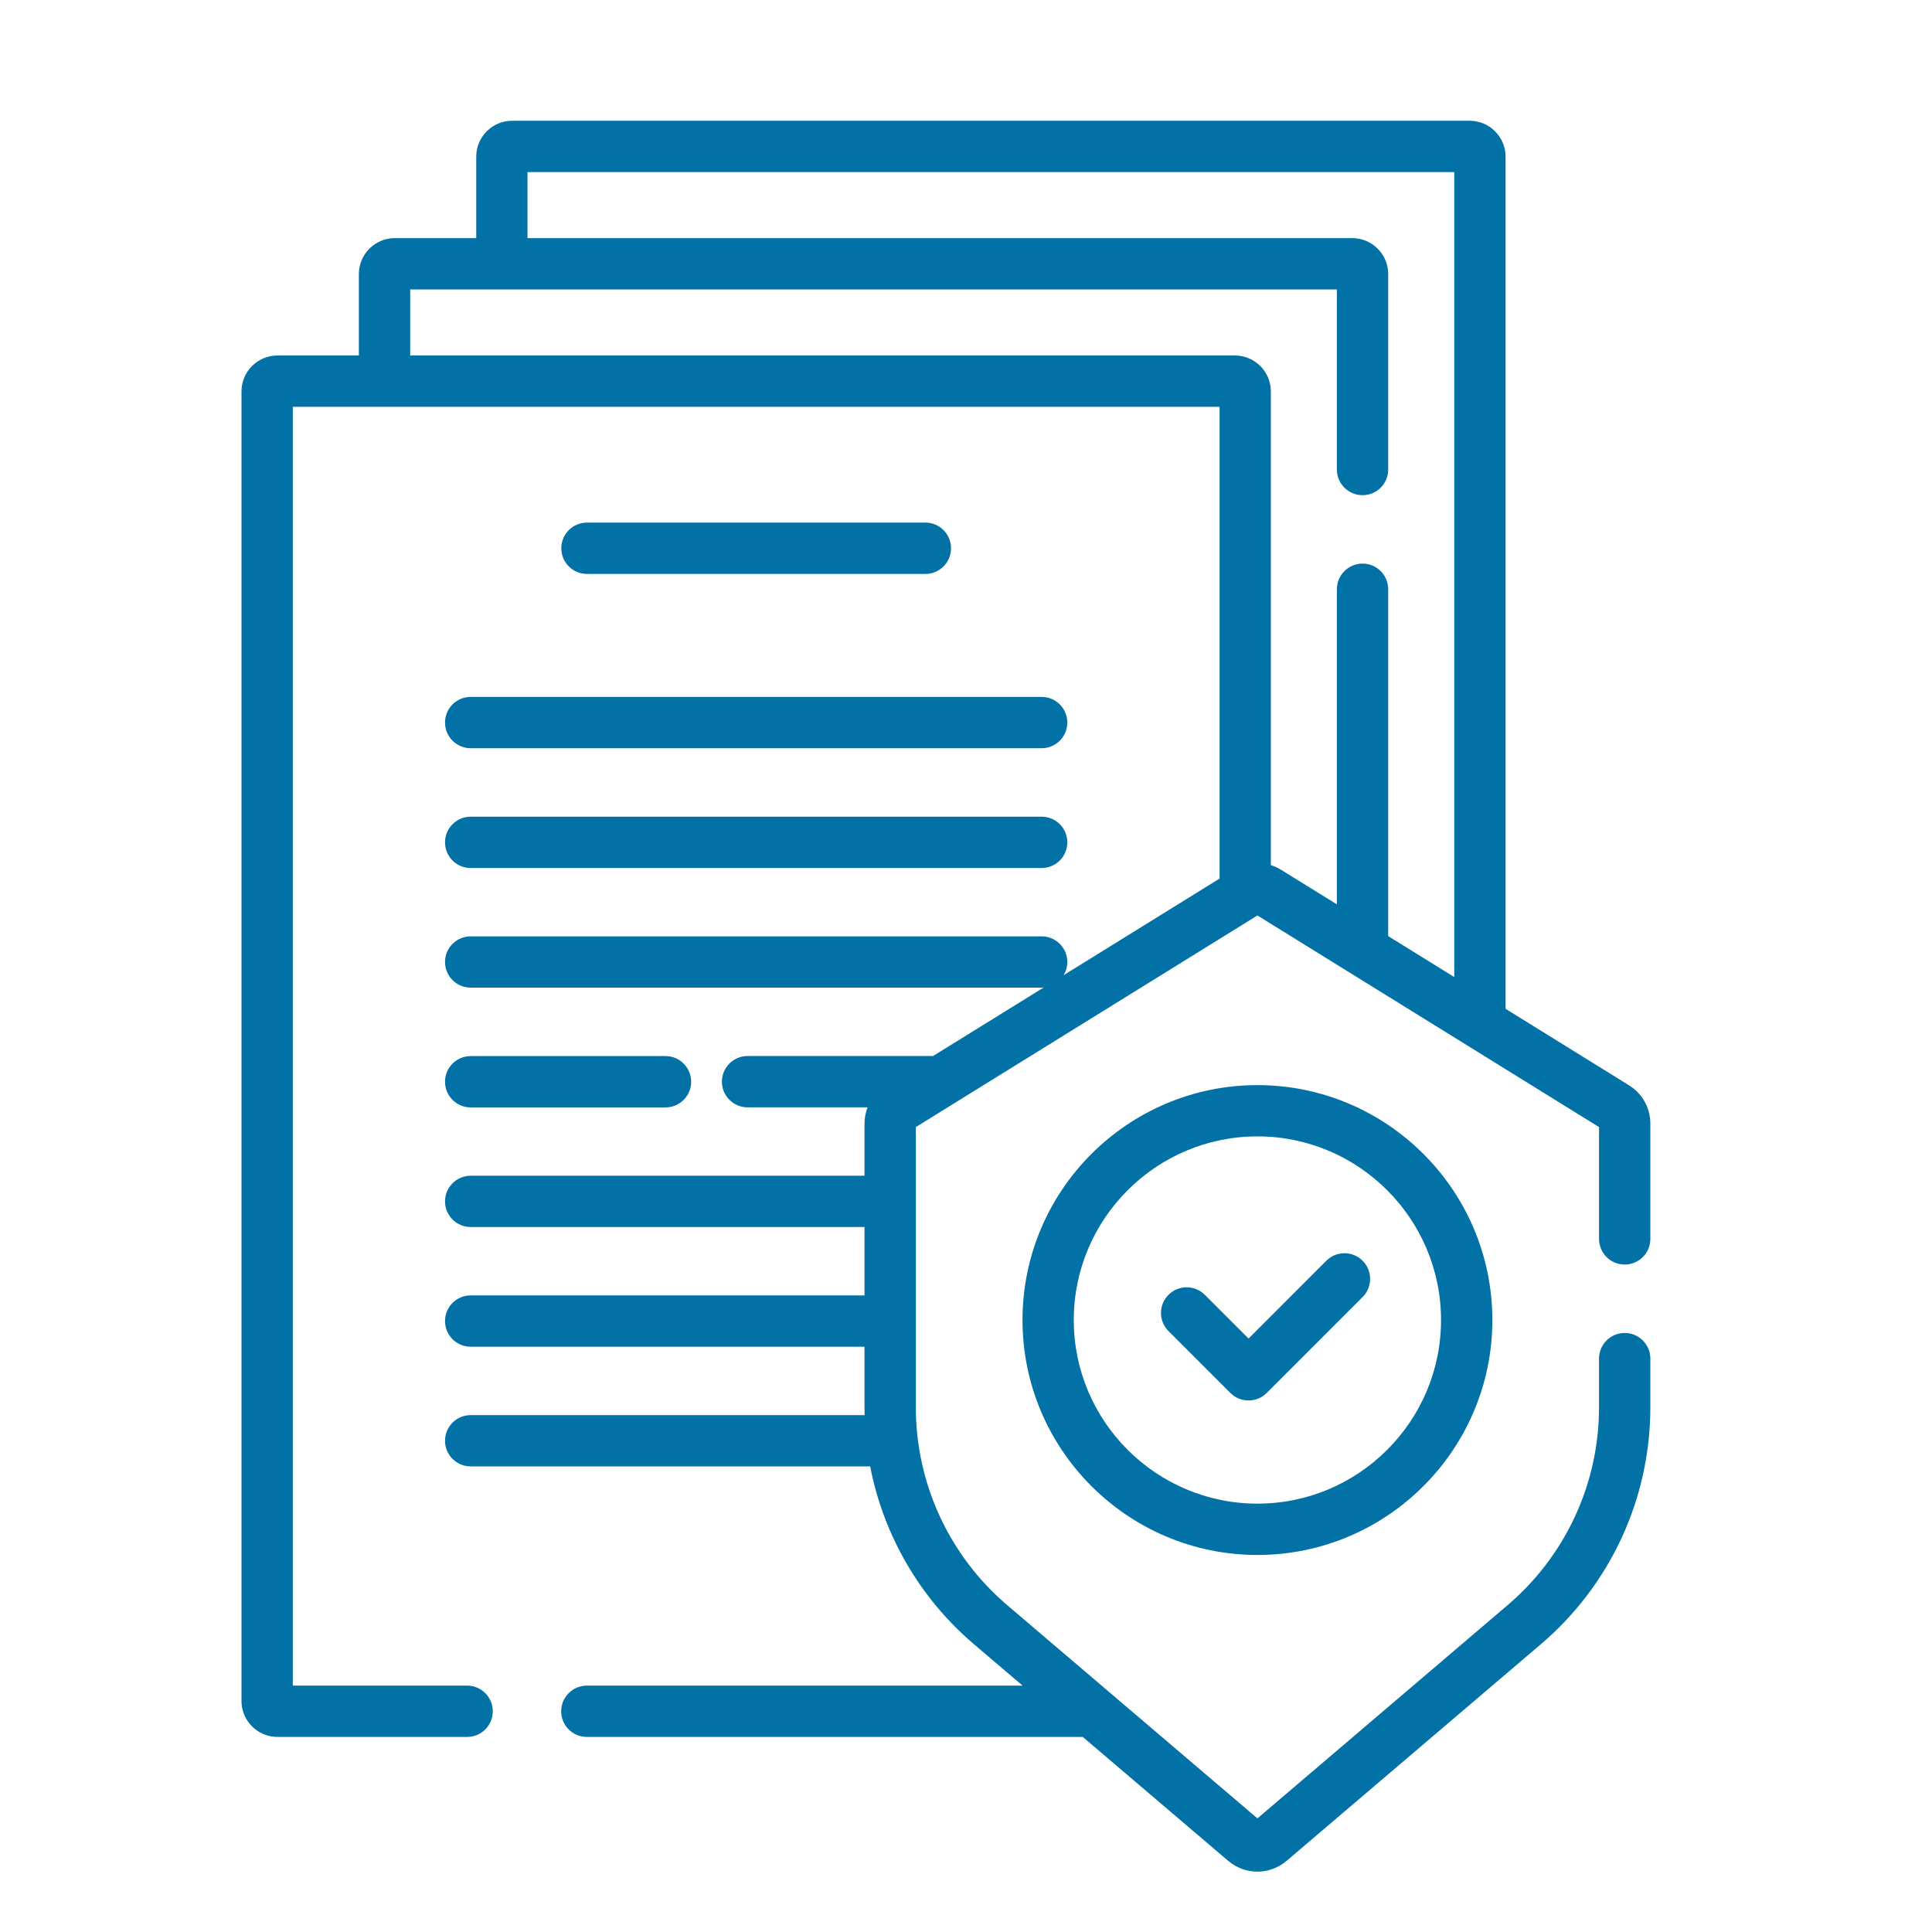 <svg width="32" height="32" viewBox="0 0 32 32" fill="none" xmlns="http://www.w3.org/2000/svg">
<path d="M15.328 9.506C15.562 9.506 15.752 9.316 15.752 9.081C15.752 8.846 15.562 8.656 15.328 8.656H9.722C9.487 8.656 9.297 8.846 9.297 9.081C9.297 9.316 9.487 9.506 9.722 9.506H15.328Z" fill="#0271A6"/>
<path d="M7.371 11.968C7.371 12.202 7.561 12.393 7.796 12.393H17.253C17.488 12.393 17.678 12.202 17.678 11.968C17.678 11.733 17.488 11.543 17.253 11.543H7.796C7.561 11.543 7.371 11.733 7.371 11.968Z" fill="#0271A6"/>
<path d="M7.796 14.377H17.253C17.488 14.377 17.678 14.187 17.678 13.952C17.678 13.717 17.488 13.527 17.253 13.527H7.796C7.561 13.527 7.371 13.717 7.371 13.952C7.371 14.187 7.561 14.377 7.796 14.377Z" fill="#0271A6"/>
<path d="M7.796 18.342H11.023C11.257 18.342 11.448 18.152 11.448 17.917C11.448 17.682 11.257 17.492 11.023 17.492H7.796C7.561 17.492 7.371 17.682 7.371 17.917C7.371 18.152 7.561 18.342 7.796 18.342Z" fill="#0271A6"/>
<path d="M26.91 20.945C27.144 20.945 27.335 20.755 27.335 20.52V18.611C27.335 18.35 27.202 18.112 26.98 17.975L24.937 16.709V2.595C24.937 2.267 24.67 2 24.342 2H8.483C8.155 2 7.888 2.267 7.888 2.595V3.944H6.539C6.211 3.944 5.944 4.211 5.944 4.539V5.888H4.595C4.267 5.888 4 6.155 4 6.483V28.174C4 28.502 4.267 28.769 4.595 28.769H7.738C7.972 28.769 8.162 28.579 8.162 28.344C8.162 28.11 7.972 27.919 7.738 27.919H4.85V6.738H20.2V14.552L17.617 16.152C17.656 16.088 17.678 16.014 17.678 15.934C17.678 15.699 17.488 15.509 17.253 15.509H7.796C7.561 15.509 7.371 15.699 7.371 15.934C7.371 16.168 7.561 16.358 7.796 16.358H17.253C17.264 16.358 17.275 16.358 17.286 16.357L15.454 17.491H12.382C12.148 17.491 11.957 17.681 11.957 17.916C11.957 18.151 12.148 18.341 12.382 18.341H14.37C14.337 18.426 14.319 18.517 14.319 18.611V19.474H7.796C7.561 19.474 7.371 19.664 7.371 19.898C7.371 20.133 7.561 20.323 7.796 20.323H14.319V21.456H7.796C7.561 21.456 7.371 21.646 7.371 21.881C7.371 22.116 7.561 22.306 7.796 22.306H14.319V23.307C14.319 23.351 14.32 23.395 14.321 23.439H7.796C7.561 23.439 7.371 23.629 7.371 23.863C7.371 24.098 7.561 24.288 7.796 24.288H14.413C14.633 25.427 15.233 26.467 16.131 27.233L16.937 27.919H9.72C9.485 27.919 9.295 28.11 9.295 28.344C9.295 28.579 9.485 28.769 9.72 28.769H17.934L20.341 30.82C20.482 30.94 20.654 31 20.827 31C20.999 31 21.172 30.94 21.312 30.82L25.522 27.233C26.674 26.251 27.335 24.82 27.335 23.307V22.503C27.335 22.268 27.144 22.078 26.91 22.078C26.675 22.078 26.485 22.268 26.485 22.503V23.307C26.485 24.571 25.933 25.766 24.971 26.586L20.827 30.118L16.682 26.586C15.72 25.766 15.169 24.571 15.169 23.307V18.668L20.827 15.163L26.485 18.668V20.52C26.485 20.755 26.675 20.945 26.91 20.945ZM21.049 14.329V6.483C21.049 6.155 20.782 5.888 20.454 5.888H6.794V4.794H22.143V7.777C22.143 8.012 22.334 8.202 22.568 8.202C22.803 8.202 22.993 8.012 22.993 7.777V4.539C22.993 4.211 22.726 3.944 22.398 3.944H8.737V2.85H24.087V16.183L22.993 15.505V9.76C22.993 9.525 22.803 9.335 22.568 9.335C22.334 9.335 22.143 9.525 22.143 9.76V14.979L21.221 14.408C21.166 14.374 21.108 14.348 21.049 14.329Z" fill="#0271A6"/>
<path d="M16.936 21.864C16.936 24.009 18.681 25.755 20.827 25.755C22.972 25.755 24.718 24.009 24.718 21.864C24.718 19.718 22.972 17.973 20.827 17.973C18.681 17.973 16.936 19.718 16.936 21.864ZM23.868 21.864C23.868 23.541 22.504 24.905 20.827 24.905C19.15 24.905 17.785 23.541 17.785 21.864C17.785 20.187 19.15 18.822 20.827 18.822C22.504 18.822 23.868 20.187 23.868 21.864Z" fill="#0271A6"/>
<path d="M19.955 21.446C19.789 21.28 19.52 21.28 19.354 21.446C19.188 21.612 19.188 21.881 19.354 22.047L20.379 23.072C20.462 23.155 20.571 23.196 20.679 23.196C20.788 23.196 20.897 23.155 20.98 23.072L22.569 21.483C22.735 21.317 22.735 21.048 22.569 20.882C22.403 20.716 22.134 20.716 21.968 20.882L20.68 22.171L19.955 21.446Z" fill="#0271A6"/>
</svg>
